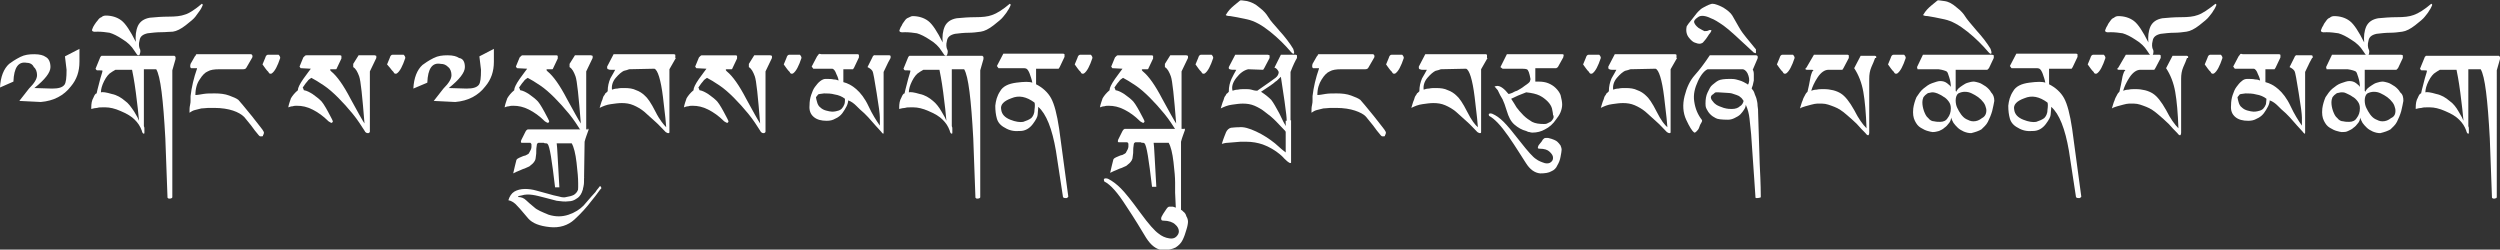 <?xml version="1.0" encoding="utf-8"?>
<!-- Generator: Adobe Illustrator 24.1.0, SVG Export Plug-In . SVG Version: 6.00 Build 0)  -->
<!DOCTYPE svg PUBLIC "-//W3C//DTD SVG 1.1//EN" "http://www.w3.org/Graphics/SVG/1.1/DTD/svg11.dtd">
<svg version="1.1" id="Layer_1" xmlns:x="http://ns.adobe.com/Extensibility/1.0/" xmlns:i="http://ns.adobe.com/AdobeIllustrator/10.0/" xmlns:graph="http://ns.adobe.com/Graphs/1.0/"
	 xmlns="http://www.w3.org/2000/svg" xmlns:xlink="http://www.w3.org/1999/xlink" x="0px" y="0px" viewBox="0 0 465.7 46.5"
	 style="enable-background:new 0 0 465.7 46.5;" xml:space="preserve">
<rect x="0" y="0" width="465.7" height="46.5" fill="#333333" stroke="none"/>
<style type="text/css">
	.st0{fill:#FFFFFF;}
</style>
<g>
	<path class="st0" d="M9.4,12.5c0,1-1,2.3-3,3.9l3.3,0.1c1.2,0,1.9-0.2,2.3-0.7c0.3-0.4,0.4-1.3,0.4-2.8l-0.3-2.5l2.7-1.4v2.4
		c0,1.8-0.5,3.3-1.6,4.6c-1.3,1.7-3.2,2.7-5.6,2.9l-4-0.2l1.8-2.3c1-1,1.5-1.8,1.5-2.5c0-0.6-0.2-1.2-0.6-1.5
		C6.1,12,5.6,11.7,5,11.7c-1.6-0.3-2.4,0.9-2.5,3.5L0,16.3c0.1-2,0.7-3.5,1.7-4.4c0.4-0.3,1.1-0.8,2.1-1.3c0.8-0.4,1.6-0.5,2.6-0.5
		c1,0,1.7,0.2,2.1,0.5C9.1,10.9,9.4,11.6,9.4,12.5z"/>
	<path class="st0" d="M32.1,36.7c0,0.1,0,0.1-0.1,0.2c-0.1,0-0.2,0.1-0.3,0.1c-0.2,0-0.4,0-0.4-0.1c-0.1,0-0.1-0.1-0.1-0.2
		l-0.4-10.9c-0.4-7.3-0.9-11.6-1.7-12.9h-2.3v10.6c0.1,0.2,0.1,0.3,0.1,0.5c0,0.2,0,0.3,0,0.4c0,0.1,0,0.2,0,0.3
		c0,0.1,0,0.2-0.1,0.2c-0.2,0-0.3-0.2-0.4-0.6c-0.3-0.8-0.7-1.4-1.3-2c-0.6-0.6-1.4-1.1-2.6-1.6c-1.1-0.5-2.1-0.7-2.8-0.7
		c-0.1,0-0.2,0-0.3,0c-0.1,0-0.3,0-0.4,0c-0.3,0-0.6,0-0.9,0.1c-0.3,0-0.7,0.1-1.1,0.2v-0.2c0-0.8,0.1-1.4,0.4-1.9
		c0.2-0.5,0.4-0.8,0.6-0.8c0.2-1,0.5-1.9,0.7-2.8c0.3-0.9,0.4-1.4,0.4-1.4c0-0.1-0.3-0.1-1-0.1c-0.1,0-0.2-0.1-0.3-0.3l0.9-2.2
		l0.2-0.2l0.2,0h13.4l0.2,0.2v0.4l-0.6,2.1V36.7z M25,20.8c0.5,0.8,0.8,1.4,0.9,1.7c-0.1-1.2-0.3-3-0.6-5.3
		c-0.3-2.3-0.6-3.7-0.7-4.2h-3.1c-0.1,0.1-0.4,0.2-0.8,0.5c-0.4,0.2-0.9,0.8-1.3,1.6c-0.4,0.8-0.6,1.5-0.6,2.1c0.3-0.1,1,0,2,0.3
		c1,0.2,1.8,0.7,2.5,1.3C23.9,19.2,24.4,19.9,25,20.8z"/>
	<path class="st0" d="M37.6,0.7c0.2,0.1,0.2,0.2,0.1,0.4c-0.1,0.2-0.2,0.5-0.5,0.9s-0.5,0.7-0.8,1.1c-0.3,0.4-0.9,0.9-1.8,1.6
		c-0.9,0.7-1.7,1.1-2.4,1.2C31.6,5.9,30.9,6,30,6c-0.8,0-1.7,0.1-2.5,0.2c-0.9,0.2-1.4,0.6-1.5,1.3c-0.2,0.7-0.1,1.2,0,1.5
		c0.2,0.3,0.2,0.7,0,1.2c0,0,0,0-0.1,0.1c-0.1,0-0.1,0-0.2,0c-0.1,0-0.3-0.3-0.7-0.9c-0.5-0.8-1.2-1.5-2.2-2.1
		c-0.9-0.6-1.7-1-2.4-1.2c-0.7-0.1-1.4-0.2-2.2-0.2c-0.9,0.1-1.2-0.1-1-0.5c0.1-0.3,0.2-0.5,0.4-0.8C17.8,4.3,18,4,18.2,3.8
		c0.2-0.3,0.4-0.5,0.7-0.6c0.2-0.2,0.5-0.3,0.8-0.3c1.1,0,2.1,0.3,2.9,0.9c0.8,0.6,1.7,2,2.7,4c-0.1-1.1,0-2.1,0.4-3
		c0.4-0.8,1.1-1.3,2.2-1.5c1.1-0.1,2.2-0.2,3.5-0.2c1.3,0,2.3-0.1,3.1-0.4C35.2,2.5,36.3,1.8,37.6,0.7z"/>
	<path class="st0" d="M49,25.2c0,0.2-0.1,0.2-0.3,0.2c0,0-0.1,0-0.2,0c-0.1,0-0.2-0.1-0.3-0.2c-0.5-0.6-1-1.2-1.4-1.8
		c-0.4-0.5-0.9-1.1-1.3-1.6c-0.5-0.5-1.2-0.9-2.1-1.2c-0.9-0.3-2.1-0.5-3.5-0.5c-0.3,0-0.7,0-1.1,0c-0.4,0-0.8,0.1-1.3,0.1
		c-0.4,0.1-0.8,0.2-1.2,0.3c-0.4,0.1-0.7,0.3-1,0.5c0-0.6,0-1,0.1-1.4c0.1-0.4,0.1-0.7,0.1-0.9c0-0.1,0-0.2,0-0.3c0-0.2,0-0.3,0-0.5
		c0.2-1.7,0.6-3.4,1.2-5.1v-0.1c0,0-0.4,0-1.1,0c-0.2-0.1-0.2-0.4-0.1-0.8l0.8-1.4c0.1-0.1,0.2-0.2,0.2-0.3c0-0.1,0.1-0.1,0.2-0.1
		h10.1c0.2,0.1,0.3,0.3,0.2,0.6l-1.1,1.9c-0.1,0.2-0.3,0.3-0.6,0.3h-4.4c-1,0-1.7,0.1-2.2,0.4c-0.5,0.2-1,0.7-1.5,1.5
		c-0.5,0.7-0.8,1.7-0.8,2.9c0.4,0,0.9-0.1,1.5-0.2c0.6-0.1,1.3-0.1,2.1-0.1c1,0,1.9,0.1,2.7,0.4c0.8,0.3,1.3,0.5,1.7,0.8
		c0.3,0.3,1.1,1.3,2.5,3c1.3,1.7,2.1,2.6,2.2,2.9C49.2,24.6,49.2,24.9,49,25.2z"/>
	<path class="st0" d="M51.9,10.2c0.2,0.2,0.3,0.4,0.3,0.6c-0.5,1.5-1,2.5-1.6,2.9c-0.3,0.1-0.5,0-0.6-0.3c-0.2-0.2-0.4-0.4-0.6-0.7
		L48.9,12l0.5-1.2c0.1-0.4,0.3-0.6,0.5-0.6H51.9z"/>
	<path class="st0" d="M70.1,10.8c-0.1,0.2-0.5,1-1.2,2.5v11.2c0,0.1,0,0.1-0.1,0.2c-0.1,0.1-0.2,0.1-0.2,0.1c-0.1,0-0.3,0-0.4-0.1
		c-0.1-0.1-0.2-0.1-0.2-0.2c-0.7-1.1-1.4-2.2-2.3-3.3c-0.9-1.1-1.8-2.1-2.7-3c-0.9-0.9-1.8-1.7-2.7-2.3c-0.9-0.6-1.7-1.1-2.3-1.4
		c-0.3,0.2-0.6,0.4-0.7,0.6c-0.2,0.2-0.5,0.6-0.9,1.2c0,0,0,0.1,0.1,0.2c0,0.1,0.1,0.2,0.1,0.3c0.6,0.1,1.1,0.4,1.6,0.7
		c0.5,0.4,1,0.7,1.4,1.1c0.4,0.3,0.9,1.1,1.5,2.2c0.6,1.1,0.9,1.7,0.9,1.8c0,0.1,0,0.1-0.1,0.2c-0.1,0.1-0.1,0.1-0.1,0.1
		c-0.1,0-0.3-0.1-0.6-0.3c-1-1-2-1.7-3-2.2c-1-0.5-1.9-0.7-2.9-0.7c-0.2,0-0.5,0-0.8,0.1c-0.3,0-0.5,0.1-0.8,0.2
		c0.1-0.6,0.3-1.1,0.5-1.7c0.3-0.5,0.7-1,1.3-1.5v-0.1c0-0.3,0.3-1,1-2c0.7-1,1.2-1.6,1.4-1.9L56,12.7l-0.2-0.3l0.7-1.7
		c0.1-0.1,0.2-0.2,0.3-0.3s0.2-0.1,0.3-0.1h6.3l0.2,0.1v0.5l-0.9,1.9c0,0.1-0.1,0.1-0.2,0.1c-0.1,0-0.2,0-0.4,0s-0.3,0-0.4,0
		c-0.1,0-0.2,0-0.2,0.1c0,0.1,0.1,0.2,0.2,0.3c1.1,0.9,2.3,2.6,3.6,5.1c1.3,2.4,2.2,4,2.6,4.6c-0.4-5-0.7-8-1-8.8
		c-0.3-0.8-0.6-1.4-1.1-1.7v-0.6l1-1.6h3l0.3,0.1V10.8z"/>
	<path class="st0" d="M75.2,10.2c0.2,0.2,0.3,0.4,0.3,0.6c-0.5,1.5-1,2.5-1.6,2.9c-0.3,0.1-0.5,0-0.6-0.3c-0.2-0.2-0.4-0.4-0.6-0.7
		L72.1,12l0.5-1.2c0.1-0.4,0.3-0.6,0.5-0.6H75.2z"/>
	<path class="st0" d="M86.6,12.5c0,1-1,2.3-3,3.9l3.3,0.1c1.2,0,1.9-0.2,2.3-0.7c0.3-0.4,0.4-1.3,0.4-2.8l-0.3-2.5L92,9.1v2.4
		c0,1.8-0.5,3.3-1.6,4.6c-1.3,1.7-3.2,2.7-5.6,2.9l-4-0.2l1.8-2.3c1-1,1.5-1.8,1.5-2.5c0-0.6-0.2-1.2-0.6-1.5
		c-0.4-0.4-0.8-0.6-1.4-0.6c-1.6-0.3-2.4,0.9-2.5,3.5l-2.6,1.1c0.1-2,0.7-3.5,1.7-4.4c0.4-0.3,1.1-0.8,2.1-1.3
		c0.8-0.4,1.6-0.5,2.6-0.5c1,0,1.7,0.2,2.1,0.5C86.3,10.9,86.6,11.6,86.6,12.5z"/>
	<path class="st0" d="M110.4,10.8c-0.1,0.2-0.5,1-1.2,2.5v11.2c0,0.1,0,0.1-0.1,0.2c-0.1,0.1-0.2,0.1-0.2,0.1c-0.1,0-0.3,0-0.4-0.1
		c-0.1-0.1-0.2-0.1-0.2-0.2c-0.7-1.1-1.4-2.2-2.3-3.3c-0.9-1.1-1.8-2.1-2.7-3c-0.9-0.9-1.8-1.7-2.7-2.3c-0.9-0.6-1.7-1.1-2.3-1.4
		c-0.3,0.2-0.6,0.4-0.7,0.6c-0.2,0.2-0.5,0.6-0.9,1.2c0,0,0,0.1,0.1,0.2c0,0.1,0.1,0.2,0.1,0.3c0.6,0.1,1.1,0.4,1.6,0.7
		c0.5,0.4,1,0.7,1.4,1.1c0.4,0.3,0.9,1.1,1.5,2.2c0.6,1.1,0.9,1.7,0.9,1.8c0,0.1,0,0.1-0.1,0.2c-0.1,0.1-0.1,0.1-0.1,0.1
		c-0.1,0-0.3-0.1-0.6-0.3c-1-1-2-1.7-3-2.2c-1-0.5-1.9-0.7-2.9-0.7c-0.2,0-0.5,0-0.8,0.1c-0.3,0-0.5,0.1-0.8,0.2
		c0.1-0.6,0.3-1.1,0.5-1.7c0.3-0.5,0.7-1,1.3-1.5v-0.1c0-0.3,0.3-1,1-2c0.7-1,1.2-1.6,1.4-1.9l-1.9-0.1l-0.2-0.3l0.7-1.7
		c0.1-0.1,0.2-0.2,0.3-0.3s0.2-0.1,0.3-0.1h6.3l0.2,0.1v0.5l-0.9,1.9c0,0.1-0.1,0.1-0.2,0.1c-0.1,0-0.2,0-0.4,0c-0.1,0-0.3,0-0.4,0
		c-0.1,0-0.2,0-0.2,0.1c0,0.1,0.1,0.2,0.2,0.3c1.1,0.9,2.3,2.6,3.6,5.1c1.3,2.4,2.2,4,2.6,4.6c-0.4-5-0.7-8-1-8.8
		c-0.3-0.8-0.6-1.4-1.1-1.7v-0.6l1-1.6h3l0.3,0.1V10.8z"/>
	<path class="st0" d="M109.5,23.9c0.1,0.1,0.2,0.3,0.1,0.4c-0.2,0.6-0.5,1.3-0.7,2.1l-0.1,6.7c0,0.1-0.3,2.2-0.3,2.2
		c-0.1,0-0.1,0.5-0.2,0.5c-0.1,0-0.2,0.5-0.3,0.5c-0.2,0-0.2,0.4-0.2,0.3l-0.1-0.6c0-0.4,0-1.1,0-1.9c0-0.9-0.1-2.1-0.3-3.8
		c-0.2-1.7-0.5-2.9-0.9-3.6h-2.8c0.1,0.5,0.2,3.2,0.5,8.2h-0.8c-0.6-5.1-1-7.7-1.4-8.1c-0.1-0.1-0.2-0.1-0.3-0.1
		c-0.1,0-0.3,0-0.4-0.1c-0.2,0-0.4,0-0.6,0h-0.4c-0.2,0.1-0.3,0.2-0.3,0.4c0,0.2-0.1,0.5-0.1,0.9c0,0.5,0,0.9-0.1,1.4
		c0,0.5-0.3,0.9-0.6,1.2c-0.2,0.2-0.4,0.3-0.6,0.5c-0.3,0.1-0.6,0.3-0.9,0.4c-0.4,0.1-0.7,0.3-1,0.4c-0.3,0.1-0.7,0.3-1.1,0.5
		l0.3-1.3l0.3-1.2c0.1-0.2,0.3-0.3,0.5-0.4c0.2-0.1,0.5-0.2,0.7-0.3c0.2-0.1,0.5-0.1,0.6-0.2c0.2-0.1,0.4-0.2,0.5-0.3
		c0.3-0.5,0.5-0.9,0.5-1.2c0-0.2,0-0.4,0-0.5c0-0.1-0.1-0.2-0.2-0.3c0,0-0.1,0-0.3,0c-0.2,0-0.4,0-0.6,0c-0.2,0-0.4,0-0.7,0
		c-0.2,0-0.2-0.2-0.1-0.5l0.8-1.6c0.1-0.2,0.2-0.3,0.4-0.4H109.5z"/>
	<path class="st0" d="M108.8,33c0,0.7,0,1.2-0.1,1.7c-0.1,0.5-0.2,0.9-0.4,1.3c-0.2,0.4-0.5,0.8-0.9,1c-0.4,0.3-0.9,0.5-1.5,0.5
		c-0.7,0.1-1.4,0-2.2-0.1c-0.8-0.2-1.5-0.4-2.3-0.6s-1.5-0.4-2.2-0.5c-0.7-0.1-1.4-0.1-2,0.1l-0.5,0.1c-0.1,0-0.2,0.1-0.2,0.2
		c0.6,0,1.1,0.2,1.5,0.6c0.4,0.4,0.9,0.8,1.5,1.3c0.5,0.5,1.5,0.9,2.7,1.4c1.3,0.4,2.5,0.4,3.7,0c1.2-0.4,2.1-1,2.8-1.7
		c1.2-1.4,1.9-2.2,2.2-2.5c0.2-0.3,0.4-0.6,0.6-0.8c0.1-0.2,0.2-0.3,0.3-0.3c0.1,0,0.2,0.1,0.2,0.3v0.1c0,0,0,0.1-0.1,0.1
		c-0.2,0.2-0.7,1-1.7,2.2c-0.9,1.2-2,2.4-3.2,3.5c-1.2,1.1-2.8,1.6-4.6,1.4c-1.9-0.2-3.2-0.7-4-1.6c-0.8-0.9-1.4-1.7-2-2.3
		c-0.5-0.6-1.1-1-1.7-1.1c0.2-0.7,0.6-1.3,1.1-1.6c0.5-0.3,1.2-0.5,2-0.5c0.7,0,1.4,0.1,2.1,0.3c0.7,0.2,1.5,0.4,2.2,0.6
		c0.7,0.2,1.4,0.4,2,0.5c0.6,0.2,1.1,0.2,1.4,0.1c0.6-0.1,1-0.2,1.4-0.4c0.3-0.2,0.6-0.5,0.7-0.8c0.2-0.3,0.3-0.7,0.3-1.2
		c0.1-0.5,0.1-0.9,0.1-1.4L108.8,33z"/>
	<path class="st0" d="M125.9,10.8c-0.3,0.5-0.7,1.2-1.2,2.1v11.7c0,0.2-0.1,0.2-0.2,0.2c-0.2,0-0.3-0.1-0.5-0.2
		c-0.7-0.7-1.3-1.4-2-2c-0.7-0.6-1.3-1.2-2-1.8c-0.6-0.5-1.3-0.9-2-1.2c-0.7-0.3-1.4-0.4-2.2-0.4c-0.6,0-1.3,0.1-2,0.2
		c-0.8,0.1-1.5,0.4-2.1,0.7c0.2-0.6,0.3-1.1,0.5-1.5c0.1-0.4,0.2-0.7,0.4-0.9c0.1-0.2,0.2-0.4,0.3-0.4l0.3-0.3
		c0-0.9,0.2-1.7,0.5-2.4c0.4-0.7,0.7-1.2,0.9-1.6h-0.3c-0.2,0-0.3,0-0.5,0s-0.3,0-0.5-0.1c-0.1,0-0.2-0.1-0.2-0.3c0,0,0,0,0-0.1
		c0,0,0-0.1,0-0.1l1.2-2.3h11.3l0.2,0.1V10.8z M124.1,23.7c0-0.4-0.2-2.3-0.6-5.6c-0.4-3.3-1-5.1-1.6-5.3l-4.7,0.1
		c-0.2,0.1-0.6,0.2-1,0.3c-0.4,0.2-0.9,0.6-1.5,1.3c-0.6,0.7-0.8,1.5-0.7,2.2c0.3-0.1,0.6-0.2,1-0.2c0.4-0.1,0.8-0.1,1.3-0.1
		c0.9,0,1.6,0.1,2.2,0.4c0.6,0.2,1.2,0.6,1.6,1c0.5,0.4,1.2,1.4,2,3S123.7,23.3,124.1,23.7z"/>
	<path class="st0" d="M143.8,10.8c-0.1,0.2-0.5,1-1.2,2.5v11.2c0,0.1,0,0.1-0.1,0.2c-0.1,0.1-0.2,0.1-0.2,0.1c-0.1,0-0.3,0-0.4-0.1
		c-0.1-0.1-0.2-0.1-0.2-0.2c-0.7-1.1-1.4-2.2-2.3-3.3c-0.9-1.1-1.8-2.1-2.7-3c-0.9-0.9-1.8-1.7-2.7-2.3c-0.9-0.6-1.7-1.1-2.3-1.4
		c-0.3,0.2-0.6,0.4-0.7,0.6c-0.2,0.2-0.5,0.6-0.9,1.2c0,0,0,0.1,0.1,0.2c0,0.1,0.1,0.2,0.1,0.3c0.6,0.1,1.1,0.4,1.6,0.7
		c0.5,0.4,1,0.7,1.4,1.1c0.4,0.3,0.9,1.1,1.5,2.2s0.9,1.7,0.9,1.8c0,0.1,0,0.1-0.1,0.2c-0.1,0.1-0.1,0.1-0.1,0.1
		c-0.1,0-0.3-0.1-0.6-0.3c-1-1-2-1.7-3-2.2c-1-0.5-1.9-0.7-2.9-0.7c-0.2,0-0.5,0-0.8,0.1c-0.3,0-0.5,0.1-0.8,0.2
		c0.1-0.6,0.3-1.1,0.5-1.7c0.3-0.5,0.7-1,1.3-1.5v-0.1c0-0.3,0.3-1,1-2c0.7-1,1.2-1.6,1.4-1.9l-1.9-0.1l-0.2-0.3l0.7-1.7
		c0.1-0.1,0.2-0.2,0.3-0.3c0.1-0.1,0.2-0.1,0.3-0.1h6.3l0.2,0.1v0.5l-0.9,1.9c0,0.1-0.1,0.1-0.2,0.1c-0.1,0-0.2,0-0.4,0
		s-0.3,0-0.4,0c-0.1,0-0.2,0-0.2,0.1c0,0.1,0.1,0.2,0.2,0.3c1.1,0.9,2.3,2.6,3.6,5.1c1.3,2.4,2.2,4,2.6,4.6c-0.4-5-0.7-8-1-8.8
		c-0.3-0.8-0.6-1.4-1.1-1.7v-0.6l1-1.6h3l0.3,0.1V10.8z"/>
	<path class="st0" d="M149,10.2c0.2,0.2,0.3,0.4,0.3,0.6c-0.5,1.5-1,2.5-1.6,2.9c-0.3,0.1-0.5,0-0.6-0.3c-0.2-0.2-0.4-0.4-0.6-0.7
		l-0.5-0.7l0.5-1.2c0.1-0.4,0.3-0.6,0.5-0.6H149z"/>
	<path class="st0" d="M165.9,10.8c-0.2,0.3-0.6,1.1-1.3,2.6v11.2c0,0.2,0,0.3-0.1,0.3c0,0-0.1,0-0.1-0.1c-0.1,0-0.1-0.1-0.2-0.2
		c-0.8-0.9-1.4-1.5-1.8-2c-0.4-0.5-0.9-1-1.4-1.5c-0.6-0.5-1.1-1-1.5-1.4c-0.4-0.4-0.9-0.8-1.5-1l0,0c0,0.3-0.1,0.7-0.3,1.1
		c-0.2,0.4-0.5,0.9-0.8,1.3s-0.8,0.8-1.3,1c-0.5,0.3-1,0.4-1.6,0.4c-1,0-1.8-0.2-2.4-0.7c-0.6-0.5-0.9-1.2-0.8-2.2
		c0-0.7,0.1-1.3,0.3-1.9c0.2-0.6,0.4-1.1,0.7-1.5c0.3-0.4,0.6-0.8,1-1.1s0.7-0.4,1-0.4c0.6,0,1.1,0,1.5,0.1c0.4,0,0.7,0.1,0.9,0.2
		c0-0.2-0.1-0.6-0.4-1.2c-0.2-0.6-0.5-1-0.8-1c-0.3,0-0.5,0-0.7,0h-2.8l-0.3-0.4l1-1.9c0.2-0.2,0.3-0.4,0.3-0.4
		c0.1-0.1,0.2-0.1,0.5,0h6.8l0.2,0.1v0.5l-0.9,1.9l-0.2,0.3h-1.8v2.4c0.8,0.2,1.6,0.6,2.4,1.3c0.8,0.7,1.6,1.7,2.3,3.2
		s1.4,2.6,2.1,3.6c0-0.4,0-0.9,0-1.5c0-0.6-0.2-2.2-0.6-4.6c-0.4-2.4-0.6-3.8-0.8-4.1c-0.2-0.3-0.5-0.5-0.9-0.7l0.9-1.8
		c0.1-0.3,0.3-0.5,0.6-0.4h2.6l0.2,0.1V10.8z M157.4,18.4c-0.5-0.4-1.2-0.7-1.9-0.8c-0.7-0.2-1.4-0.2-2-0.2c-0.6,0.1-1,0.1-1.1,0.2
		c-0.1,0.1-0.2,0.3-0.4,0.5c0,0.2,0.1,0.5,0.2,0.9c0.1,0.4,0.3,0.8,0.6,1c0.3,0.3,0.7,0.5,1.1,0.6c0.4,0.1,0.8,0.2,1.1,0.2
		c0.5,0,0.9-0.1,1.2-0.2c0.3-0.1,0.6-0.3,0.7-0.5c0.2-0.2,0.3-0.5,0.4-0.7C157.4,19.1,157.4,18.8,157.4,18.4z"/>
	<path class="st0" d="M182.6,36.7c0,0.1,0,0.1-0.1,0.2c-0.1,0-0.2,0.1-0.3,0.1c-0.2,0-0.4,0-0.4-0.1c-0.1,0-0.1-0.1-0.1-0.2
		l-0.4-10.9c-0.4-7.3-0.9-11.6-1.7-12.9h-2.3v10.6c0.1,0.2,0.1,0.3,0.1,0.5c0,0.2,0,0.3,0,0.4c0,0.1,0,0.2,0,0.3
		c0,0.1,0,0.2-0.1,0.2c-0.2,0-0.3-0.2-0.4-0.6c-0.3-0.8-0.7-1.4-1.3-2c-0.6-0.6-1.4-1.1-2.6-1.6c-1.1-0.5-2.1-0.7-2.8-0.7
		c-0.1,0-0.2,0-0.3,0c-0.1,0-0.3,0-0.4,0c-0.3,0-0.6,0-0.9,0.1c-0.3,0-0.7,0.1-1.1,0.2v-0.2c0-0.8,0.1-1.4,0.4-1.9
		c0.2-0.5,0.4-0.8,0.6-0.8c0.2-1,0.5-1.9,0.7-2.8c0.3-0.9,0.4-1.4,0.4-1.4c0-0.1-0.3-0.1-1-0.1c-0.1,0-0.2-0.1-0.3-0.3l0.9-2.2
		l0.2-0.2l0.2,0H183l0.2,0.2v0.4l-0.6,2.1V36.7z M175.4,20.8c0.5,0.8,0.8,1.4,0.9,1.7c-0.1-1.2-0.3-3-0.6-5.3
		c-0.3-2.3-0.6-3.7-0.7-4.2H172c-0.1,0.1-0.4,0.2-0.8,0.5c-0.4,0.2-0.9,0.8-1.3,1.6c-0.4,0.8-0.6,1.5-0.6,2.1c0.3-0.1,1,0,2,0.3
		c1,0.2,1.8,0.7,2.5,1.3C174.3,19.2,174.9,19.9,175.4,20.8z"/>
	<path class="st0" d="M188.1,0.7c0.2,0.1,0.2,0.2,0.1,0.4c-0.1,0.2-0.2,0.5-0.5,0.9c-0.2,0.4-0.5,0.7-0.8,1.1
		c-0.3,0.4-0.9,0.9-1.8,1.6c-0.9,0.7-1.7,1.1-2.4,1.2c-0.7,0.1-1.5,0.2-2.3,0.2c-0.8,0-1.7,0.1-2.5,0.2c-0.9,0.2-1.4,0.6-1.5,1.3
		c-0.2,0.7-0.1,1.2,0,1.5c0.2,0.3,0.2,0.7,0,1.2c0,0,0,0-0.1,0.1c-0.1,0-0.1,0-0.2,0c-0.1,0-0.3-0.3-0.7-0.9
		c-0.5-0.8-1.2-1.5-2.2-2.1c-0.9-0.6-1.7-1-2.4-1.2c-0.7-0.1-1.4-0.2-2.2-0.2c-0.9,0.1-1.2-0.1-1-0.5c0.1-0.3,0.2-0.5,0.4-0.8
		c0.1-0.3,0.3-0.5,0.5-0.8c0.2-0.3,0.4-0.5,0.7-0.6s0.5-0.3,0.8-0.3c1.1,0,2.1,0.3,2.9,0.9c0.8,0.6,1.7,2,2.7,4
		c-0.1-1.1,0-2.1,0.4-3c0.4-0.8,1.1-1.3,2.2-1.5c1.1-0.1,2.2-0.2,3.5-0.2c1.3,0,2.3-0.1,3.1-0.4C185.7,2.5,186.8,1.8,188.1,0.7z"/>
	<path class="st0" d="M199,36.6c0,0.1-0.1,0.2-0.3,0.3c-0.3,0-0.5,0-0.6-0.1c-0.1-0.1-0.1-0.1-0.1-0.2l-1.3-8.5
		c-0.7-4.1-1.8-6.9-3.3-8.2c0,0.6-0.1,1-0.1,1.4c0,0.4-0.3,1-0.9,1.8c-0.6,0.8-1.4,1.3-2.4,1.3c-1.1,0.1-2-0.1-2.8-0.6
		c-0.8-0.4-1.3-1-1.5-1.7s-0.3-1.5-0.3-2.4c0.1-0.9,0.3-1.8,0.9-2.7c0.5-0.9,1.5-1.4,3-1.6c1.5-0.2,2.5-0.2,3,0
		c-0.1-0.6-0.3-1.1-0.5-1.7c-0.2-0.5-0.4-0.8-0.6-0.9c-0.2-0.1-0.4-0.1-0.6-0.1H186l-0.3-0.4l1.2-2.3h11.2l0.2,0.1v0.5l-0.9,1.9
		l-0.2,0.3H193v2.9c1.2,0.6,2.2,1.5,2.8,2.6c0.6,1.1,1.1,3,1.5,5.7L199,36.6z M192.7,19.1c-1.5-1.1-2.9-1.4-4.3-0.8
		c-1.4,0.5-2.1,1.2-1.9,2.1c0.1,0.9,0.7,1.5,1.7,1.9c1,0.4,1.8,0.5,2.4,0.4c0.6-0.2,1.1-0.4,1.5-0.7c0.3-0.3,0.6-0.8,0.6-1.5
		C192.8,19.8,192.8,19.3,192.7,19.1z"/>
	<path class="st0" d="M203.2,10.2c0.2,0.2,0.3,0.4,0.3,0.6c-0.5,1.5-1,2.5-1.6,2.9c-0.3,0.1-0.5,0-0.6-0.3c-0.2-0.2-0.4-0.4-0.6-0.7
		l-0.5-0.7l0.5-1.2c0.1-0.4,0.3-0.6,0.5-0.6H203.2z"/>
	<path class="st0" d="M221.3,10.8c-0.1,0.2-0.5,1-1.2,2.5v11.2c0,0.1,0,0.1-0.1,0.2c-0.1,0.1-0.2,0.1-0.2,0.1c-0.1,0-0.3,0-0.4-0.1
		c-0.1-0.1-0.2-0.1-0.2-0.2c-0.7-1.1-1.4-2.2-2.3-3.3c-0.9-1.1-1.8-2.1-2.7-3c-0.9-0.9-1.8-1.7-2.7-2.3c-0.9-0.6-1.7-1.1-2.3-1.4
		c-0.3,0.2-0.6,0.4-0.7,0.6c-0.2,0.2-0.5,0.6-0.9,1.2c0,0,0,0.1,0.1,0.2c0,0.1,0.1,0.2,0.1,0.3c0.6,0.1,1.1,0.4,1.6,0.7
		c0.5,0.4,1,0.7,1.4,1.1c0.4,0.3,0.9,1.1,1.5,2.2c0.6,1.1,0.9,1.7,0.9,1.8c0,0.1,0,0.1-0.1,0.2c-0.1,0.1-0.1,0.1-0.1,0.1
		c-0.1,0-0.3-0.1-0.6-0.3c-1-1-2-1.7-3-2.2c-1-0.5-1.9-0.7-2.9-0.7c-0.2,0-0.5,0-0.8,0.1c-0.3,0-0.5,0.1-0.8,0.2
		c0.1-0.6,0.3-1.1,0.5-1.7c0.3-0.5,0.7-1,1.3-1.5v-0.1c0-0.3,0.3-1,1-2c0.7-1,1.2-1.6,1.4-1.9l-1.9-0.1l-0.2-0.3l0.7-1.7
		c0.1-0.1,0.2-0.2,0.3-0.3c0.1-0.1,0.2-0.1,0.3-0.1h6.3l0.2,0.1v0.5l-0.9,1.9c0,0.1-0.1,0.1-0.2,0.1c-0.1,0-0.2,0-0.4,0
		s-0.3,0-0.4,0c-0.1,0-0.2,0-0.2,0.1c0,0.1,0.1,0.2,0.2,0.3c1.1,0.9,2.3,2.6,3.6,5.1c1.3,2.4,2.2,4,2.6,4.6c-0.4-5-0.7-8-1-8.8
		c-0.3-0.8-0.6-1.4-1.1-1.7v-0.6l1-1.6h3l0.3,0.1V10.8z"/>
	<path class="st0" d="M220.6,23.9c0.1,0.1,0.2,0.3,0.1,0.4c-0.2,0.6-0.5,1.3-0.7,2.1v13.9c0,0.1,0,0.1-0.1,0.1
		c-0.1,0-0.2,0.1-0.3,0.1c-0.1,0-0.2,0-0.3-0.1c-0.2,0-0.2-0.1-0.2-0.2l-0.2-4.3c0-0.4,0-1.1,0-1.9c0-0.9-0.1-2.1-0.3-3.8
		c-0.2-1.7-0.5-2.9-0.9-3.6h-2.8c0.1,0.5,0.2,3.2,0.5,8.2h-0.8c-0.6-5.1-1-7.7-1.4-8.1c-0.1-0.1-0.2-0.1-0.3-0.1
		c-0.1,0-0.3,0-0.4-0.1c-0.2,0-0.4,0-0.6,0h-0.4c-0.2,0.1-0.3,0.2-0.3,0.4c0,0.2-0.1,0.5-0.1,0.9c0,0.5,0,0.9-0.1,1.4
		c0,0.5-0.3,0.9-0.6,1.2c-0.2,0.2-0.4,0.3-0.6,0.5c-0.3,0.1-0.6,0.3-0.9,0.4c-0.4,0.1-0.7,0.3-1,0.4c-0.3,0.1-0.7,0.3-1.1,0.5
		l0.3-1.3l0.3-1.2c0.1-0.2,0.3-0.3,0.5-0.4c0.2-0.1,0.5-0.2,0.7-0.3c0.2-0.1,0.5-0.1,0.6-0.2c0.2-0.1,0.4-0.2,0.5-0.3
		c0.3-0.5,0.5-0.9,0.5-1.2c0-0.2,0-0.4,0-0.5c0-0.1-0.1-0.2-0.2-0.3c0,0-0.1,0-0.3,0c-0.2,0-0.4,0-0.6,0c-0.2,0-0.4,0-0.7,0
		c-0.2,0-0.2-0.2-0.1-0.5l0.8-1.6c0.1-0.2,0.2-0.3,0.4-0.4H220.6z"/>
	<path class="st0" d="M218.5,38.5c1,0.3,1.7,0.6,1.9,0.9c0.3,0.2,0.5,0.5,0.6,0.9c0.2,0.3,0.3,0.7,0.3,1c0,0.3-0.1,0.9-0.3,1.5
		c-0.2,0.7-0.4,1.3-0.7,1.9c-0.3,0.6-0.7,1-1.3,1.4c-0.6,0.3-1.4,0.5-2.4,0.5c-1.2-0.1-2.2-0.9-3.1-2.3c-0.9-1.5-2.1-3.5-3.7-5.9
		c-1.6-2.5-2.9-4-4.1-4.6c-0.1-0.3-0.1-0.4,0-0.5s0.4-0.1,0.7,0c0.8,0.4,1.6,1,2.4,1.8c0.8,0.8,2,2.3,3.6,4.5s2.7,3.4,3.4,3.9
		c0.6,0.5,1.3,0.8,2,0.9c0.5,0.1,1,0,1.3-0.3c0.3-0.3,0.5-0.6,0.5-1c0-0.4-0.2-0.9-0.7-1.3c-0.4-0.4-1.2-0.7-2.2-0.7
		c-0.3,0-0.4-0.1-0.4-0.4c0-0.3,0.2-0.5,0.4-0.9c0.2-0.3,0.4-0.6,0.6-0.9c0.2-0.3,0.4-0.4,0.5-0.4H218.5z"/>
	<path class="st0" d="M225.7,10.2c0.2,0.2,0.3,0.4,0.3,0.6c-0.5,1.5-1,2.5-1.6,2.9c-0.3,0.1-0.5,0-0.6-0.3c-0.2-0.2-0.4-0.4-0.6-0.7
		l-0.5-0.7l0.5-1.2c0.1-0.4,0.3-0.6,0.5-0.6H225.7z"/>
	<path class="st0" d="M241.6,10.8c-0.3,0.5-0.7,1.3-1.2,2.6v11.2c0,0.2-0.1,0.3-0.3,0.3c-0.2,0-0.3-0.1-0.4-0.2
		c-0.7-0.7-1.3-1.4-2-2.1c-0.7-0.7-1.3-1.2-2-1.7c-0.6-0.5-1.3-0.9-2-1.2c-0.7-0.3-1.4-0.4-2.2-0.4c-0.6,0-1.3,0.1-2,0.2
		c-0.8,0.1-1.5,0.4-2.1,0.7c0.2-0.6,0.3-1.1,0.5-1.5c0.1-0.4,0.2-0.7,0.4-0.9c0.1-0.2,0.2-0.4,0.3-0.4l0.3-0.3c0-1,0.2-1.7,0.5-2.4
		c0.3-0.6,0.6-1.2,0.9-1.7c-0.7,0-1,0-1.2-0.1c-0.1,0-0.2-0.1-0.2-0.2c0,0,0-0.1,0-0.1c0,0,0-0.1,0-0.1l1.2-2.3h6.1l0.3,0.1v0.5
		l-1,1.9l-0.2,0.3l-2.8-0.1c-0.8,0.2-1.5,0.7-2.2,1.6c-0.7,0.9-0.9,1.7-0.7,2.4c0.3-0.1,0.6-0.2,1-0.2c0.4-0.1,0.8-0.1,1.3-0.1
		s0.8,0,1.2,0.1c0.3,0.1,0.7,0.2,1.1,0.2c1.9-1.3,3-2.1,3.4-2.4c0.4-0.3,0.6-0.7,0.6-1.1c-0.2-0.4-0.4-0.7-0.8-0.8l1.2-2.4h2.8
		l0.2,0.1V10.8z M239.7,23.7c0-0.8,0-1.6-0.1-2.4c-0.1-0.9-0.4-3.2-1-7c-0.5,0.5-0.8,0.8-1,0.9c-0.2,0.2-0.6,0.5-1.2,0.9
		c-0.6,0.4-1.2,0.8-1.5,1c0.8,0.5,1.4,1,1.9,1.5c0.4,0.5,0.9,1.4,1.5,2.5C238.9,22.4,239.3,23.2,239.7,23.7z"/>
	<path class="st0" d="M239.6,22.5l0.9-0.1v7.9c-0.1,0.2-0.5,0-1.2-0.7c-0.6-0.7-1.3-1.2-1.9-1.6c-0.6-0.4-1.4-0.8-2.2-1.1
		c-0.9-0.3-1.9-0.5-3.1-0.5c-0.3,0-0.6,0-1,0c-0.4,0-0.8,0.1-1.2,0.1c-0.4,0-0.8,0.1-1.2,0.1c-0.4,0-0.7,0.1-1.1,0.2
		c0.3-1,0.6-1.7,0.8-2.2c0.2-0.4,0.5-0.7,0.9-0.8c0.2,0,0.7-0.1,1.5-0.1c0.9-0.1,1.9,0.2,3.2,0.8c1.3,0.6,2.5,1.4,3.5,2.2
		c1,0.9,1.7,1.5,2,1.7V22.5z"/>
	<path class="st0" d="M240.5,9.7c-1.1-1.3-2.4-2.6-3.9-3.8c-1.5-1.2-2.9-2-4.3-2.3c-1.4-0.3-2.4-0.5-3.1-0.6c-0.7,0-1-0.2-0.8-0.3
		c0.4-0.7,0.9-1.2,1.5-1.7c0.6-0.5,1-0.8,1.1-0.9c0.1-0.1,0.5,0,1.3,0.1c0.8,0.2,1.5,0.5,2.3,1.2c0.8,0.6,1.3,1.2,1.6,1.7
		c0.6,1,1.2,1.5,2.1,2.6c1.1,1.2,2,2.4,2.6,3.4c0.3,0.8,0.2,1.1-0.2,0.8L240.5,9.7z"/>
	<path class="st0" d="M258,25.2c0,0.2-0.1,0.2-0.3,0.2c0,0-0.1,0-0.2,0c-0.1,0-0.2-0.1-0.3-0.2c-0.5-0.6-1-1.2-1.4-1.8
		c-0.4-0.5-0.9-1.1-1.3-1.6s-1.2-0.9-2.1-1.2c-0.9-0.3-2.1-0.5-3.5-0.5c-0.3,0-0.7,0-1.1,0c-0.4,0-0.8,0.1-1.3,0.1
		c-0.4,0.1-0.8,0.2-1.2,0.3c-0.4,0.1-0.7,0.3-1,0.5c0-0.6,0-1,0.1-1.4c0.1-0.4,0.1-0.7,0.1-0.9c0-0.1,0-0.2,0-0.3c0-0.2,0-0.3,0-0.5
		c0.2-1.7,0.6-3.4,1.2-5.1v-0.1c0,0-0.4,0-1.1,0c-0.2-0.1-0.2-0.4-0.1-0.8l0.8-1.4c0.1-0.1,0.2-0.2,0.2-0.3c0-0.1,0.1-0.1,0.2-0.1
		h10.1c0.2,0.1,0.3,0.3,0.2,0.6l-1.1,1.9c-0.1,0.2-0.3,0.3-0.6,0.3h-4.4c-1,0-1.7,0.1-2.2,0.4c-0.5,0.2-1,0.7-1.5,1.5
		s-0.8,1.7-0.8,2.9c0.4,0,0.9-0.1,1.5-0.2c0.6-0.1,1.3-0.1,2.1-0.1c1,0,1.9,0.1,2.7,0.4c0.8,0.3,1.3,0.5,1.7,0.8
		c0.3,0.3,1.1,1.3,2.5,3c1.3,1.7,2.1,2.6,2.2,2.9C258.2,24.6,258.2,24.9,258,25.2z"/>
	<path class="st0" d="M261.2,10.2c0.2,0.2,0.3,0.4,0.3,0.6c-0.5,1.5-1,2.5-1.6,2.9c-0.3,0.1-0.5,0-0.6-0.3c-0.2-0.2-0.4-0.4-0.6-0.7
		l-0.5-0.7l0.5-1.2c0.1-0.4,0.3-0.6,0.5-0.6H261.2z"/>
	<path class="st0" d="M277.1,10.8c-0.3,0.5-0.7,1.2-1.2,2.1v11.7c0,0.2-0.1,0.2-0.2,0.2c-0.2,0-0.3-0.1-0.5-0.2
		c-0.7-0.7-1.3-1.4-2-2c-0.7-0.6-1.3-1.2-2-1.8c-0.6-0.5-1.3-0.9-2-1.2c-0.7-0.3-1.4-0.4-2.2-0.4c-0.6,0-1.3,0.1-2,0.2
		c-0.8,0.1-1.5,0.4-2.1,0.7c0.2-0.6,0.3-1.1,0.5-1.5c0.1-0.4,0.2-0.7,0.4-0.9c0.1-0.2,0.2-0.4,0.3-0.4l0.3-0.3
		c0-0.9,0.2-1.7,0.5-2.4c0.4-0.7,0.7-1.2,0.9-1.6h-0.3c-0.2,0-0.3,0-0.5,0s-0.3,0-0.5-0.1c-0.1,0-0.2-0.1-0.2-0.3c0,0,0,0,0-0.1
		c0,0,0-0.1,0-0.1l1.2-2.3h11.3l0.2,0.1V10.8z M275.3,23.7c0-0.4-0.2-2.3-0.6-5.6c-0.4-3.3-1-5.1-1.6-5.3l-4.7,0.1
		c-0.2,0.1-0.6,0.2-1,0.3c-0.4,0.2-0.9,0.6-1.5,1.3c-0.6,0.7-0.8,1.5-0.7,2.2c0.3-0.1,0.6-0.2,1-0.2c0.4-0.1,0.8-0.1,1.3-0.1
		c0.9,0,1.6,0.1,2.2,0.4c0.6,0.2,1.2,0.6,1.6,1c0.5,0.4,1.2,1.4,2,3S274.8,23.3,275.3,23.7z"/>
	<path class="st0" d="M291,19.5c0,0.4-0.1,0.9-0.3,1.4c-0.2,0.5-0.5,0.9-0.8,1.3c-0.6,0.9-1.3,1.5-2.1,1.9c-0.7,0.4-1.5,0.6-2.3,0.6
		c-0.2,0-0.3,0-0.6-0.1c-0.2,0-0.4-0.1-0.6-0.2c-0.8-0.2-1.5-0.6-2.2-1.2c-0.7-0.6-1.1-1.5-1.4-2.5c-0.3-1-0.6-1.8-0.8-2.2
		c-0.3-0.5-0.6-1-0.9-1.7l-0.6-0.7l0.5-0.1c0.6,0,1.3,0.5,2.1,1.5c0.2,0,0.4-0.1,0.7-0.2c0.2-0.1,0.5-0.3,0.9-0.4
		c0.3-0.2,0.8-0.4,1.4-0.9c0.6-0.4,1-0.7,1-0.9c0.1-0.2,0.1-0.3,0.1-0.4c-0.2-1.1-0.4-1.7-0.7-1.8c-0.3-0.1-0.7-0.1-1.3-0.1h-3.2
		l-0.4-0.3l1.2-2.4h10.4l0.2,0.1l-0.1,0.5l-1,1.8l-0.3,0.2H286v2.5h0.6c0.7,0,1.3,0.1,1.8,0.3c0.5,0.2,1,0.5,1.4,0.9
		c0.4,0.4,0.7,0.8,0.9,1.3C290.9,18.5,291,19,291,19.5z M289.3,21.5c0-0.4-0.1-0.8-0.2-1.3c-0.1-0.4-0.4-0.9-0.8-1.3
		c-0.4-0.4-0.9-0.8-1.5-1.1c-0.6-0.3-1.5-0.5-2.5-0.6c-1.1,0.4-2,0.8-2.8,1.2c0.4,0.6,0.7,1.1,1,1.6c0.3,0.4,0.7,0.9,1.3,1.5
		c0.5,0.5,1.1,0.9,1.6,1.2c0.6,0.3,1.3,0.4,2.2,0.4c0.2,0,0.4,0,0.6-0.1c0.2-0.1,0.4-0.2,0.6-0.3c0.2-0.1,0.3-0.3,0.4-0.4
		c0.1-0.2,0.2-0.3,0.2-0.4V21.5z"/>
	<path class="st0" d="M288.4,25.7c0.9,0.2,1.5,0.5,1.7,0.7c0.2,0.2,0.4,0.4,0.6,0.7c0.1,0.3,0.2,0.5,0.2,0.8c0,0.3-0.1,0.7-0.2,1.3
		c-0.1,0.6-0.3,1.1-0.6,1.6c-0.2,0.5-0.6,0.9-1.1,1.1c-0.5,0.3-1.2,0.4-2.1,0.4c-1-0.1-1.9-0.7-2.7-2c-0.8-1.2-1.8-2.9-3.2-4.9
		c-1.4-2-2.6-3.3-3.6-3.8c-0.1-0.2-0.1-0.4,0-0.4c0.1-0.1,0.3-0.1,0.6,0c0.7,0.3,1.4,0.8,2.1,1.5s1.7,1.9,3.1,3.7
		c1.4,1.8,2.4,2.9,2.9,3.2c0.5,0.4,1.1,0.6,1.7,0.8c0.5,0.1,0.9,0,1.1-0.2c0.3-0.2,0.4-0.5,0.4-0.8c0-0.4-0.2-0.7-0.6-1.1
		c-0.4-0.4-1-0.6-1.9-0.6c-0.3,0-0.4-0.1-0.3-0.3c0-0.2,0.2-0.5,0.4-0.7s0.4-0.5,0.5-0.7c0.2-0.2,0.3-0.3,0.5-0.3H288.4z"/>
	<path class="st0" d="M297.9,10.2c0.2,0.2,0.3,0.4,0.3,0.6c-0.5,1.5-1,2.5-1.6,2.9c-0.3,0.1-0.5,0-0.6-0.3c-0.2-0.2-0.4-0.4-0.6-0.7
		l-0.5-0.7l0.5-1.2c0.1-0.4,0.3-0.6,0.5-0.6H297.9z"/>
	<path class="st0" d="M312.4,10.8c-0.3,0.5-0.7,1.2-1.2,2.1v11.7c0,0.2-0.1,0.2-0.2,0.2c-0.2,0-0.3-0.1-0.5-0.2
		c-0.7-0.7-1.3-1.4-2-2c-0.7-0.6-1.3-1.2-2-1.8c-0.6-0.5-1.3-0.9-2-1.2c-0.7-0.3-1.4-0.4-2.2-0.4c-0.6,0-1.3,0.1-2,0.2
		c-0.8,0.1-1.5,0.4-2.1,0.7c0.2-0.6,0.3-1.1,0.5-1.5c0.1-0.4,0.2-0.7,0.4-0.9c0.1-0.2,0.2-0.4,0.3-0.4l0.3-0.3
		c0-0.9,0.2-1.7,0.5-2.4c0.4-0.7,0.7-1.2,0.9-1.6h-0.3c-0.2,0-0.3,0-0.5,0s-0.3,0-0.5-0.1c-0.1,0-0.2-0.1-0.2-0.3c0,0,0,0,0-0.1
		c0,0,0-0.1,0-0.1l1.2-2.3h11.3l0.2,0.1V10.8z M310.6,23.7c0-0.4-0.2-2.3-0.6-5.6c-0.4-3.3-1-5.1-1.6-5.3l-4.7,0.1
		c-0.2,0.1-0.6,0.2-1,0.3c-0.4,0.2-0.9,0.6-1.5,1.3c-0.6,0.7-0.8,1.5-0.7,2.2c0.3-0.1,0.6-0.2,1-0.2c0.4-0.1,0.8-0.1,1.3-0.1
		c0.9,0,1.6,0.1,2.2,0.4c0.6,0.2,1.2,0.6,1.6,1c0.5,0.4,1.2,1.4,2,3S310.1,23.3,310.6,23.7z"/>
	<path class="st0" d="M328,36.6c0,0.1,0,0.2-0.1,0.2c0,0-0.3,0.1-0.7,0.1c-0.2,0-0.2-0.1-0.2-0.3c0-0.3-0.3-4.2-0.8-11.6
		c-0.1-1.1-0.2-2.1-0.3-2.9c-0.1-0.9-0.3-1.7-0.7-2.6c0,0.3-0.1,0.6-0.3,0.9c-0.2,0.3-0.4,0.6-0.7,0.9c-0.3,0.3-0.7,0.5-1.1,0.7
		c-0.4,0.2-0.8,0.3-1.2,0.3c-1.2,0-2-0.1-2.3-0.3c-0.4-0.2-0.7-0.4-1-0.7c-0.3-0.3-0.5-0.6-0.7-1c-0.2-0.4-0.2-0.7-0.2-1
		c0-0.8,0.1-1.5,0.4-2.1s0.5-1.1,0.9-1.4s0.7-0.6,1.1-0.8c0.4-0.2,1.1-0.3,2.1-0.3c0.4,0,0.8,0,1.2,0.1c0.4,0.1,0.7,0.2,1,0.3
		c0.3,0.1,0.6,0.3,0.8,0.4c0.2,0.1,0.4,0.2,0.4,0.3c0.3-0.5,0.3-1.1,0.1-1.7c-0.2-0.7-0.6-1.1-1-1.2h-6.6c-0.5,0.2-1.2,0.9-1.8,2.2
		s-0.9,2.5-0.7,3.8c0.2,1.4,0.7,2.5,1.4,3.4c0.1,0.1,0.1,0.3-0.1,0.6c-0.2,0.3-0.3,0.6-0.4,0.9c-0.1,0.3-0.3,0.5-0.5,0.7
		c-0.2,0.2-0.3,0.2-0.4,0.2c-0.4-0.3-0.9-1.1-1.5-2.4c-0.6-1.3-0.7-2.8-0.3-4.4c0.4-1.6,1-2.9,1.9-3.9c0.9-1,1.8-2.2,2.8-3.7h8.6
		c0.3,0,0.4,0.2,0.3,0.6l-0.9,2.1c0.1,0.1,0.2,0.4,0.2,0.8c0,0.5,0,0.9,0,1.2c-0.1,0.3-0.1,0.6-0.2,0.9c-0.1,0.3-0.2,0.5-0.2,0.6
		c0.2,0.2,0.4,0.5,0.5,0.8c0.1,0.4,0.3,0.7,0.4,1.1c0.1,0.4,0.2,0.8,0.2,1.3c0.1,0.5,0.1,0.9,0.1,1.3l0.3,9.6
		C328,34.3,328,36.3,328,36.6z M324.8,18.8c-0.2-0.3-0.4-0.6-0.6-0.7c-0.2-0.2-0.4-0.3-0.7-0.4c-0.3-0.1-0.6-0.2-0.9-0.3
		s-1.2-0.1-2.5-0.2c-0.1,0-0.3,0-0.4,0c-0.2,0-0.3,0.1-0.4,0.2c-0.1,0.1-0.2,0.2-0.4,0.3c-0.1,0.1-0.2,0.3-0.2,0.4
		c0,0.2,0.1,0.5,0.3,0.7c0.2,0.3,0.4,0.5,0.7,0.7c0.3,0.2,0.8,0.4,1.4,0.6c0.7,0.2,1.2,0.2,1.5,0.2c0.7,0,1.2-0.2,1.5-0.5
		C324.5,19.6,324.7,19.2,324.8,18.8z"/>
	<path class="st0" d="M327.1,9.8v0.1h-0.1l-0.3-0.1c-2.8-2.6-4.6-4.3-5.6-5c-1-0.7-1.8-1.2-2.4-1.4c-1-0.5-1.9-0.6-2.4-0.2
		c-0.6,0.4-0.8,0.7-0.7,1c0.1,0.3,0.3,0.6,0.8,1c0.5,0.3,0.9,0.5,1.1,0.6c0.3,0,0.6,0,0.9-0.2h0.3c0.1,0,0.1,0.1,0.1,0.1
		c0,0.1-0.1,0.2-0.2,0.4c-0.2,0.2-0.3,0.4-0.5,0.7c-0.2,0.3-0.4,0.6-0.6,0.8c-0.2,0.2-0.3,0.4-0.4,0.4c-0.3,0.2-0.7,0.2-1.2,0
		c-0.5-0.1-0.9-0.5-1.3-1s-0.6-1.2-0.4-2.1c0.1-0.2,0.4-0.6,0.9-1.2s0.9-1.2,1.2-1.5c0.3-0.3,0.6-0.6,1-0.8c0.4-0.2,0.7-0.4,1-0.5
		c0.3-0.1,0.5-0.2,0.7-0.2c0.5,0,1.2,0.3,2,0.7c0.8,0.5,1.4,1,1.7,1.5c0.3,0.5,0.7,1.2,1.2,2.1s1,1.5,1.4,2s1,1.2,1.8,2.2L327.1,9.8
		z"/>
	<path class="st0" d="M334,10.2c0.2,0.2,0.3,0.4,0.3,0.6c-0.5,1.5-1,2.5-1.6,2.9c-0.3,0.1-0.5,0-0.6-0.3c-0.2-0.2-0.4-0.4-0.6-0.7
		L331,12l0.5-1.2c0.1-0.4,0.3-0.6,0.5-0.6H334z"/>
	<path class="st0" d="M349.3,10.8c-0.2,0.5-0.4,1.1-0.7,1.7c-0.3,0.7-0.4,1.4-0.4,2.2v10c0,0.3-0.1,0.5-0.2,0.5
		c-0.1,0-0.3-0.1-0.5-0.4c-0.5-0.5-1-1-1.6-1.7c-0.6-0.6-1.3-1.2-2-1.8c-0.7-0.6-1.4-1.1-2.2-1.4s-1.5-0.6-2.3-0.6
		c-0.3,0-0.6,0-0.9,0c-0.3,0-0.7,0.1-1.1,0.2c-0.4,0.1-0.7,0.2-1.1,0.3c-0.3,0.1-0.7,0.2-1,0.4c0.2-0.6,0.3-1.1,0.5-1.5
		c0.1-0.4,0.3-0.7,0.4-0.9c0.1-0.2,0.2-0.4,0.3-0.5c0.1-0.1,0.2-0.2,0.2-0.2c0.2-0.9,0.4-1.7,0.5-2.4c0.1-0.7,0.3-1.1,0.4-1.4
		c0,0,0.1,0,0.1-0.1c0,0,0.1,0,0.1-0.1c0,0-0.1-0.1-0.2-0.1s-0.3,0-0.4,0c-0.2,0-0.3,0-0.6,0c-0.2,0-0.3-0.1-0.3-0.2
		c0,0,0,0,0.1-0.1c0,0,0.1-0.1,0.1-0.1l1.4-2.4h6.3l0.2,0.1v0.5l-1,1.9l-0.2,0.3h-2.6c-0.7,0-1.4,0.5-2,1.4c-0.6,0.9-1,1.8-1.2,2.5
		c0.3-0.1,0.6-0.2,1-0.2c0.4-0.1,0.8-0.1,1.3-0.1c1.3,0,2.4,0.3,3.2,0.8c0.8,0.5,1.6,1.5,2.5,3.1c0.8,1.6,1.6,2.7,2.3,3.4
		c-0.1-2.8-0.3-5.1-0.6-6.8c-0.3-1.7-0.9-3.2-1.7-4.4l1.2-2.3h2.7l0.2,0.1V10.8z"/>
	<path class="st0" d="M354.7,10.2c0.2,0.2,0.3,0.4,0.3,0.6c-0.5,1.5-1,2.5-1.6,2.9c-0.3,0.1-0.5,0-0.6-0.3c-0.2-0.2-0.4-0.4-0.6-0.7
		l-0.5-0.7l0.5-1.2c0.1-0.4,0.3-0.6,0.5-0.6H354.7z"/>
	<path class="st0" d="M371.5,18.8c-0.1,0.5-0.2,1.1-0.4,1.9c-0.2,0.7-0.5,1.4-0.8,2s-0.8,1-1.2,1.4c-0.5,0.3-1.1,0.5-1.9,0.7
		c-0.5,0-0.9-0.1-1.4-0.3c-0.4-0.2-0.8-0.4-1.1-0.7c-0.3-0.3-0.6-0.6-0.8-0.9c-0.2-0.4-0.4-0.7-0.4-1c-0.1,0.4-0.2,0.8-0.5,1.1
		c-0.2,0.3-0.5,0.6-0.8,0.8c-0.3,0.3-0.6,0.4-1,0.6c-0.4,0.1-0.7,0.2-1.2,0.2c-0.2,0-0.5-0.1-0.9-0.2c-0.4-0.1-0.8-0.3-1.3-0.6
		c-0.5-0.3-0.8-0.7-1.1-1.3c-0.3-0.6-0.4-1.3-0.3-2.3c0.1-0.7,0.3-1.4,0.6-2.1c0.4-0.6,0.8-1.2,1.3-1.6c0.5-0.4,1-0.8,1.6-1
		s1.1-0.4,1.5-0.4c0.5,0,0.9,0.1,1.3,0.4c0.4,0.3,0.6,0.5,0.7,0.7c0-0.6-0.1-1.2-0.3-1.8c-0.2-0.6-0.3-1-0.5-1.1
		c-0.2-0.1-0.7-0.3-1.5-0.4h-3.9l-0.1-0.4l1.1-2.3h12.9l0.3,0.1v0.5l-0.9,1.9l-0.3,0.3h-5.9v3.9l0.1,0.2c0.1-0.2,0.2-0.4,0.4-0.6
		c0.2-0.2,0.5-0.4,0.8-0.6c0.3-0.2,0.6-0.4,1-0.5c0.3-0.1,0.7-0.2,1.1-0.2c0.2,0,0.5,0.1,0.9,0.2c0.4,0.1,0.8,0.4,1.3,0.7
		c0.4,0.3,0.8,0.7,1,1.1C371.3,17.6,371.5,18.1,371.5,18.8z M363.4,20.2c0-0.5-0.1-0.9-0.4-1.3c-0.3-0.4-0.6-0.7-1-0.9
		c-0.4-0.3-0.7-0.4-1.1-0.6c-0.3-0.1-0.6-0.2-0.8-0.2c-0.2,0-0.4,0-0.7,0.1c-0.2,0-0.4,0.1-0.6,0.3c-0.2,0.1-0.3,0.3-0.5,0.5
		c-0.1,0.2-0.2,0.6-0.2,1c0,0.5,0.1,1,0.3,1.6c0.2,0.5,0.4,1,0.8,1.3c0.3,0.4,0.7,0.6,1.1,0.6c0.4,0.1,0.8,0.1,1.1,0.1
		c0.6,0,1.1-0.2,1.4-0.7C363.2,21.5,363.4,20.9,363.4,20.2z M370,20.3c-0.1-0.4-0.2-0.8-0.5-1.2c-0.3-0.4-0.6-0.7-1-1
		c-0.4-0.3-0.8-0.5-1.2-0.7c-0.4-0.2-0.8-0.3-1.3-0.3c-0.4,0-0.8,0.1-1.2,0.3c-0.3,0.2-0.5,0.7-0.5,1.3c0,0.5,0.1,1,0.3,1.4
		c0.2,0.4,0.4,0.8,0.7,1.2c0.3,0.4,0.6,0.7,1,0.9c0.4,0.2,0.8,0.4,1.3,0.4c0.6,0,1.1-0.2,1.6-0.6C369.8,21.7,370.1,21.1,370,20.3z"
		/>
	<path class="st0" d="M370.4,9.7c-1.1-1.3-2.4-2.6-3.9-3.8c-1.5-1.2-2.9-2-4.3-2.3c-1.4-0.3-2.4-0.5-3.1-0.6c-0.7,0-1-0.2-0.8-0.3
		c0.4-0.7,0.9-1.2,1.5-1.7c0.6-0.5,1-0.8,1.1-0.9c0.1-0.1,0.5,0,1.3,0.1s1.5,0.5,2.3,1.2c0.8,0.6,1.3,1.2,1.6,1.7
		c0.3,0.5,1,1.3,2.1,2.6c1.1,1.2,2,2.4,2.6,3.4c0.3,0.8,0.2,1.1-0.2,0.8L370.4,9.7z"/>
	<path class="st0" d="M387.7,36.6c0,0.1-0.1,0.2-0.3,0.3c-0.3,0-0.5,0-0.6-0.1c-0.1-0.1-0.1-0.1-0.1-0.2l-1.3-8.5
		c-0.7-4.1-1.8-6.9-3.3-8.2c0,0.6-0.1,1-0.1,1.4c0,0.4-0.3,1-0.9,1.8c-0.6,0.8-1.4,1.3-2.4,1.3c-1.1,0.1-2-0.1-2.8-0.6
		c-0.8-0.4-1.3-1-1.5-1.7c-0.2-0.7-0.3-1.5-0.3-2.4c0.1-0.9,0.3-1.8,0.9-2.7c0.5-0.9,1.5-1.4,3-1.6c1.5-0.2,2.5-0.2,3,0
		c-0.1-0.6-0.3-1.1-0.5-1.7c-0.2-0.5-0.4-0.8-0.6-0.9c-0.2-0.1-0.4-0.1-0.6-0.1h-4.6l-0.3-0.4l1.2-2.3h11.2l0.2,0.1v0.5l-0.9,1.9
		l-0.2,0.3h-4.2v2.9c1.2,0.6,2.2,1.5,2.8,2.6c0.6,1.1,1.1,3,1.5,5.7L387.7,36.6z M381.4,19.1c-1.5-1.1-2.9-1.4-4.3-0.8
		c-1.4,0.5-2.1,1.2-1.9,2.1c0.1,0.9,0.7,1.5,1.7,1.9c1,0.4,1.8,0.5,2.4,0.4c0.6-0.2,1.1-0.4,1.5-0.7c0.3-0.3,0.6-0.8,0.6-1.5
		C381.5,19.8,381.5,19.3,381.4,19.1z"/>
	<path class="st0" d="M391.9,10.2c0.2,0.2,0.3,0.4,0.3,0.6c-0.5,1.5-1,2.5-1.6,2.9c-0.3,0.1-0.5,0-0.6-0.3c-0.2-0.2-0.4-0.4-0.6-0.7
		l-0.5-0.7l0.5-1.2c0.1-0.4,0.3-0.6,0.5-0.6H391.9z"/>
	<path class="st0" d="M407.4,10.8c-0.2,0.5-0.4,1.1-0.7,1.7c-0.3,0.7-0.4,1.4-0.4,2.2v10c0,0.3-0.1,0.5-0.2,0.5
		c-0.1,0-0.3-0.1-0.5-0.4c-0.5-0.5-1-1-1.6-1.7c-0.6-0.6-1.3-1.2-2-1.8c-0.7-0.6-1.4-1.1-2.2-1.4s-1.5-0.6-2.3-0.6
		c-0.3,0-0.6,0-0.9,0c-0.3,0-0.7,0.1-1.1,0.2c-0.4,0.1-0.7,0.2-1.1,0.3c-0.3,0.1-0.7,0.2-1,0.4c0.2-0.6,0.3-1.1,0.5-1.5
		c0.1-0.4,0.3-0.7,0.4-0.9c0.1-0.2,0.2-0.4,0.3-0.5c0.1-0.1,0.2-0.2,0.2-0.2c0.2-0.9,0.4-1.7,0.5-2.4c0.1-0.7,0.3-1.1,0.4-1.4
		c0,0,0.1,0,0.1-0.1c0,0,0.1,0,0.1-0.1c0,0-0.1-0.1-0.2-0.1c-0.1,0-0.3,0-0.4,0c-0.2,0-0.3,0-0.6,0c-0.2,0-0.3-0.1-0.3-0.2
		c0,0,0,0,0.1-0.1c0,0,0.1-0.1,0.1-0.1l1.4-2.4h6.3l0.2,0.1v0.5l-1,1.9l-0.2,0.3h-2.6c-0.7,0-1.4,0.5-2,1.4c-0.6,0.9-1,1.8-1.2,2.5
		c0.3-0.1,0.6-0.2,1-0.2c0.4-0.1,0.8-0.1,1.3-0.1c1.3,0,2.4,0.3,3.2,0.8c0.8,0.5,1.6,1.5,2.5,3.1c0.8,1.6,1.6,2.7,2.3,3.4
		c-0.1-2.8-0.3-5.1-0.6-6.8c-0.3-1.7-0.9-3.2-1.7-4.4l1.2-2.3h2.7l0.2,0.1V10.8z"/>
	<path class="st0" d="M412.7,0.7c0.2,0.1,0.2,0.2,0.1,0.4c-0.1,0.2-0.2,0.5-0.5,0.9c-0.2,0.4-0.5,0.7-0.8,1.1
		c-0.3,0.4-0.9,0.9-1.8,1.6c-0.9,0.7-1.7,1.1-2.4,1.2c-0.7,0.1-1.5,0.2-2.3,0.2c-0.8,0-1.7,0.1-2.5,0.2c-0.9,0.2-1.4,0.6-1.5,1.3
		c-0.2,0.7-0.1,1.2,0,1.5c0.2,0.3,0.2,0.7,0,1.2c0,0,0,0-0.1,0.1c-0.1,0-0.1,0-0.2,0c-0.1,0-0.3-0.3-0.7-0.9
		c-0.5-0.8-1.2-1.5-2.2-2.1c-0.9-0.6-1.7-1-2.4-1.2c-0.7-0.1-1.4-0.2-2.2-0.2c-0.9,0.1-1.2-0.1-1-0.5c0.1-0.3,0.2-0.5,0.4-0.8
		c0.1-0.3,0.3-0.5,0.5-0.8c0.2-0.3,0.4-0.5,0.7-0.6c0.2-0.2,0.5-0.3,0.8-0.3c1.1,0,2.1,0.3,2.9,0.9c0.8,0.6,1.7,2,2.7,4
		c-0.1-1.1,0-2.1,0.4-3c0.4-0.8,1.1-1.3,2.2-1.5c1.1-0.1,2.2-0.2,3.5-0.2c1.3,0,2.3-0.1,3.1-0.4C410.3,2.5,411.3,1.8,412.7,0.7z"/>
	<path class="st0" d="M413.7,10.2c0.2,0.2,0.3,0.4,0.3,0.6c-0.5,1.5-1,2.5-1.6,2.9c-0.3,0.1-0.5,0-0.6-0.3c-0.2-0.2-0.4-0.4-0.6-0.7
		l-0.5-0.7l0.5-1.2c0.1-0.4,0.3-0.6,0.5-0.6H413.7z"/>
	<path class="st0" d="M430.7,10.8c-0.2,0.3-0.6,1.1-1.3,2.6v11.2c0,0.2,0,0.3-0.1,0.3c0,0-0.1,0-0.1-0.1c-0.1,0-0.1-0.1-0.2-0.2
		c-0.8-0.9-1.4-1.5-1.8-2c-0.4-0.5-0.9-1-1.4-1.5c-0.6-0.5-1.1-1-1.5-1.4c-0.4-0.4-0.9-0.8-1.5-1l0,0c0,0.3-0.1,0.7-0.3,1.1
		c-0.2,0.4-0.5,0.9-0.8,1.3s-0.8,0.8-1.3,1c-0.5,0.3-1,0.4-1.6,0.4c-1,0-1.8-0.2-2.4-0.7c-0.6-0.5-0.9-1.2-0.8-2.2
		c0-0.7,0.1-1.3,0.3-1.9s0.4-1.1,0.7-1.5c0.3-0.4,0.6-0.8,1-1.1c0.3-0.3,0.7-0.4,1-0.4c0.6,0,1.1,0,1.5,0.1c0.4,0,0.7,0.1,0.9,0.2
		c0-0.2-0.1-0.6-0.4-1.2c-0.2-0.6-0.5-1-0.8-1c-0.3,0-0.5,0-0.7,0h-2.8l-0.3-0.4l1-1.9c0.2-0.2,0.3-0.4,0.3-0.4
		c0.1-0.1,0.2-0.1,0.5,0h6.8l0.2,0.1v0.5l-0.9,1.9l-0.2,0.3H422v2.4c0.8,0.2,1.6,0.6,2.4,1.3c0.8,0.7,1.6,1.7,2.3,3.2
		s1.4,2.6,2.1,3.6c0-0.4,0-0.9,0-1.5c0-0.6-0.2-2.2-0.6-4.6c-0.4-2.4-0.6-3.8-0.8-4.1c-0.2-0.3-0.5-0.5-0.9-0.7l0.9-1.8
		c0.1-0.3,0.3-0.5,0.6-0.4h2.6l0.2,0.1V10.8z M422.2,18.4c-0.5-0.4-1.2-0.7-1.9-0.8c-0.7-0.2-1.4-0.2-2-0.2c-0.6,0.1-1,0.1-1.1,0.2
		c-0.1,0.1-0.2,0.3-0.4,0.5c0,0.2,0.1,0.5,0.2,0.9c0.1,0.4,0.3,0.8,0.6,1c0.3,0.3,0.7,0.5,1.1,0.6c0.4,0.1,0.8,0.2,1.1,0.2
		c0.5,0,0.9-0.1,1.2-0.2c0.3-0.1,0.6-0.3,0.7-0.5c0.2-0.2,0.3-0.5,0.4-0.7C422.1,19.1,422.2,18.8,422.2,18.4z"/>
	<path class="st0" d="M447.7,18.8c-0.1,0.5-0.2,1.1-0.4,1.9c-0.2,0.7-0.5,1.4-0.8,2s-0.8,1-1.2,1.4c-0.5,0.3-1.1,0.5-1.9,0.7
		c-0.5,0-0.9-0.1-1.4-0.3c-0.4-0.2-0.8-0.4-1.1-0.7c-0.3-0.3-0.6-0.6-0.8-0.9c-0.2-0.4-0.4-0.7-0.4-1c-0.1,0.4-0.2,0.8-0.5,1.1
		c-0.2,0.3-0.5,0.6-0.8,0.8c-0.3,0.3-0.6,0.4-1,0.6s-0.7,0.2-1.2,0.2c-0.2,0-0.5-0.1-0.9-0.2c-0.4-0.1-0.8-0.3-1.3-0.6
		c-0.5-0.3-0.8-0.7-1.1-1.3c-0.3-0.6-0.4-1.3-0.3-2.3c0.1-0.7,0.3-1.4,0.6-2.1c0.4-0.6,0.8-1.2,1.3-1.6c0.5-0.4,1-0.8,1.6-1
		s1.1-0.4,1.5-0.4c0.5,0,0.9,0.1,1.3,0.4c0.4,0.3,0.6,0.5,0.7,0.7c0-0.6-0.1-1.2-0.3-1.8c-0.2-0.6-0.3-1-0.5-1.1
		c-0.2-0.1-0.7-0.3-1.5-0.4h-3.9l-0.1-0.4l1.1-2.3h12.9l0.3,0.1v0.5l-0.9,1.9l-0.3,0.3h-5.9v3.9l0.1,0.2c0.1-0.2,0.2-0.4,0.4-0.6
		c0.2-0.2,0.5-0.4,0.8-0.6c0.3-0.2,0.6-0.4,1-0.5c0.3-0.1,0.7-0.2,1.1-0.2c0.2,0,0.5,0.1,0.9,0.2c0.4,0.1,0.8,0.4,1.3,0.7
		c0.4,0.3,0.8,0.7,1,1.1C447.6,17.6,447.7,18.1,447.7,18.8z M439.6,20.2c0-0.5-0.1-0.9-0.4-1.3c-0.3-0.4-0.6-0.7-1-0.9
		c-0.4-0.3-0.7-0.4-1.1-0.6s-0.6-0.2-0.8-0.2c-0.2,0-0.4,0-0.7,0.1c-0.2,0-0.4,0.1-0.6,0.3c-0.2,0.1-0.3,0.3-0.5,0.5
		c-0.1,0.2-0.2,0.6-0.2,1c0,0.5,0.1,1,0.3,1.6c0.2,0.5,0.4,1,0.8,1.3c0.3,0.4,0.7,0.6,1.1,0.6c0.4,0.1,0.8,0.1,1.1,0.1
		c0.6,0,1.1-0.2,1.4-0.7C439.4,21.5,439.6,20.9,439.6,20.2z M446.2,20.3c-0.1-0.4-0.2-0.8-0.5-1.2c-0.3-0.4-0.6-0.7-1-1
		c-0.4-0.3-0.8-0.5-1.2-0.7c-0.4-0.2-0.8-0.3-1.3-0.3c-0.4,0-0.8,0.1-1.2,0.3c-0.3,0.2-0.5,0.7-0.5,1.3c0,0.5,0.1,1,0.3,1.4
		c0.2,0.4,0.4,0.8,0.7,1.2c0.3,0.4,0.6,0.7,1,0.9c0.4,0.2,0.8,0.4,1.3,0.4c0.6,0,1.1-0.2,1.6-0.6C446.1,21.7,446.3,21.1,446.2,20.3z
		"/>
	<path class="st0" d="M452.9,0.7c0.2,0.1,0.2,0.2,0.1,0.4c-0.1,0.2-0.2,0.5-0.5,0.9c-0.2,0.4-0.5,0.7-0.8,1.1
		c-0.3,0.4-0.9,0.9-1.8,1.6c-0.9,0.7-1.7,1.1-2.4,1.2c-0.7,0.1-1.5,0.2-2.3,0.2c-0.8,0-1.7,0.1-2.5,0.2c-0.9,0.2-1.4,0.6-1.5,1.3
		c-0.2,0.7-0.1,1.2,0,1.5c0.2,0.3,0.2,0.7,0,1.2c0,0,0,0-0.1,0.1c-0.1,0-0.1,0-0.2,0c-0.1,0-0.3-0.3-0.7-0.9
		c-0.5-0.8-1.2-1.5-2.2-2.1c-0.9-0.6-1.7-1-2.4-1.2c-0.7-0.1-1.4-0.2-2.2-0.2c-0.9,0.1-1.2-0.1-1-0.5c0.1-0.3,0.2-0.5,0.4-0.8
		c0.1-0.3,0.3-0.5,0.5-0.8c0.2-0.3,0.4-0.5,0.7-0.6c0.2-0.2,0.5-0.3,0.8-0.3c1.1,0,2.1,0.3,2.9,0.9c0.8,0.6,1.7,2,2.7,4
		c-0.1-1.1,0-2.1,0.4-3c0.4-0.8,1.1-1.3,2.2-1.5c1.1-0.1,2.2-0.2,3.5-0.2c1.3,0,2.3-0.1,3.1-0.4C450.5,2.5,451.6,1.8,452.9,0.7z"/>
	<path class="st0" d="M465.1,36.7c0,0.1,0,0.1-0.1,0.2c-0.1,0-0.2,0.1-0.3,0.1c-0.2,0-0.4,0-0.4-0.1c-0.1,0-0.1-0.1-0.1-0.2
		l-0.4-10.9c-0.4-7.3-0.9-11.6-1.7-12.9h-2.3v10.6c0.1,0.2,0.1,0.3,0.1,0.5c0,0.2,0,0.3,0,0.4c0,0.1,0,0.2,0,0.3
		c0,0.1,0,0.2-0.1,0.2c-0.2,0-0.3-0.2-0.4-0.6c-0.3-0.8-0.7-1.4-1.3-2c-0.6-0.6-1.4-1.1-2.6-1.6c-1.1-0.5-2.1-0.7-2.8-0.7
		c-0.1,0-0.2,0-0.3,0c-0.1,0-0.3,0-0.4,0c-0.3,0-0.6,0-0.9,0.1c-0.3,0-0.7,0.1-1.1,0.2v-0.2c0-0.8,0.1-1.4,0.4-1.9
		c0.2-0.5,0.4-0.8,0.6-0.8c0.2-1,0.5-1.9,0.7-2.8c0.3-0.9,0.4-1.4,0.4-1.4c0-0.1-0.3-0.1-1-0.1c-0.1,0-0.2-0.1-0.3-0.3l0.9-2.2
		l0.2-0.2l0.2,0h13.4l0.2,0.2v0.4l-0.6,2.1V36.7z M458,20.8c0.5,0.8,0.8,1.4,0.9,1.7c-0.1-1.2-0.3-3-0.6-5.3
		c-0.3-2.3-0.6-3.7-0.7-4.2h-3.1c-0.1,0.1-0.4,0.2-0.8,0.5c-0.4,0.2-0.9,0.8-1.3,1.6c-0.4,0.8-0.6,1.5-0.6,2.1c0.3-0.1,1,0,2,0.3
		c1,0.2,1.8,0.7,2.5,1.3C456.9,19.2,457.5,19.9,458,20.8z"/>
</g>
</svg>
